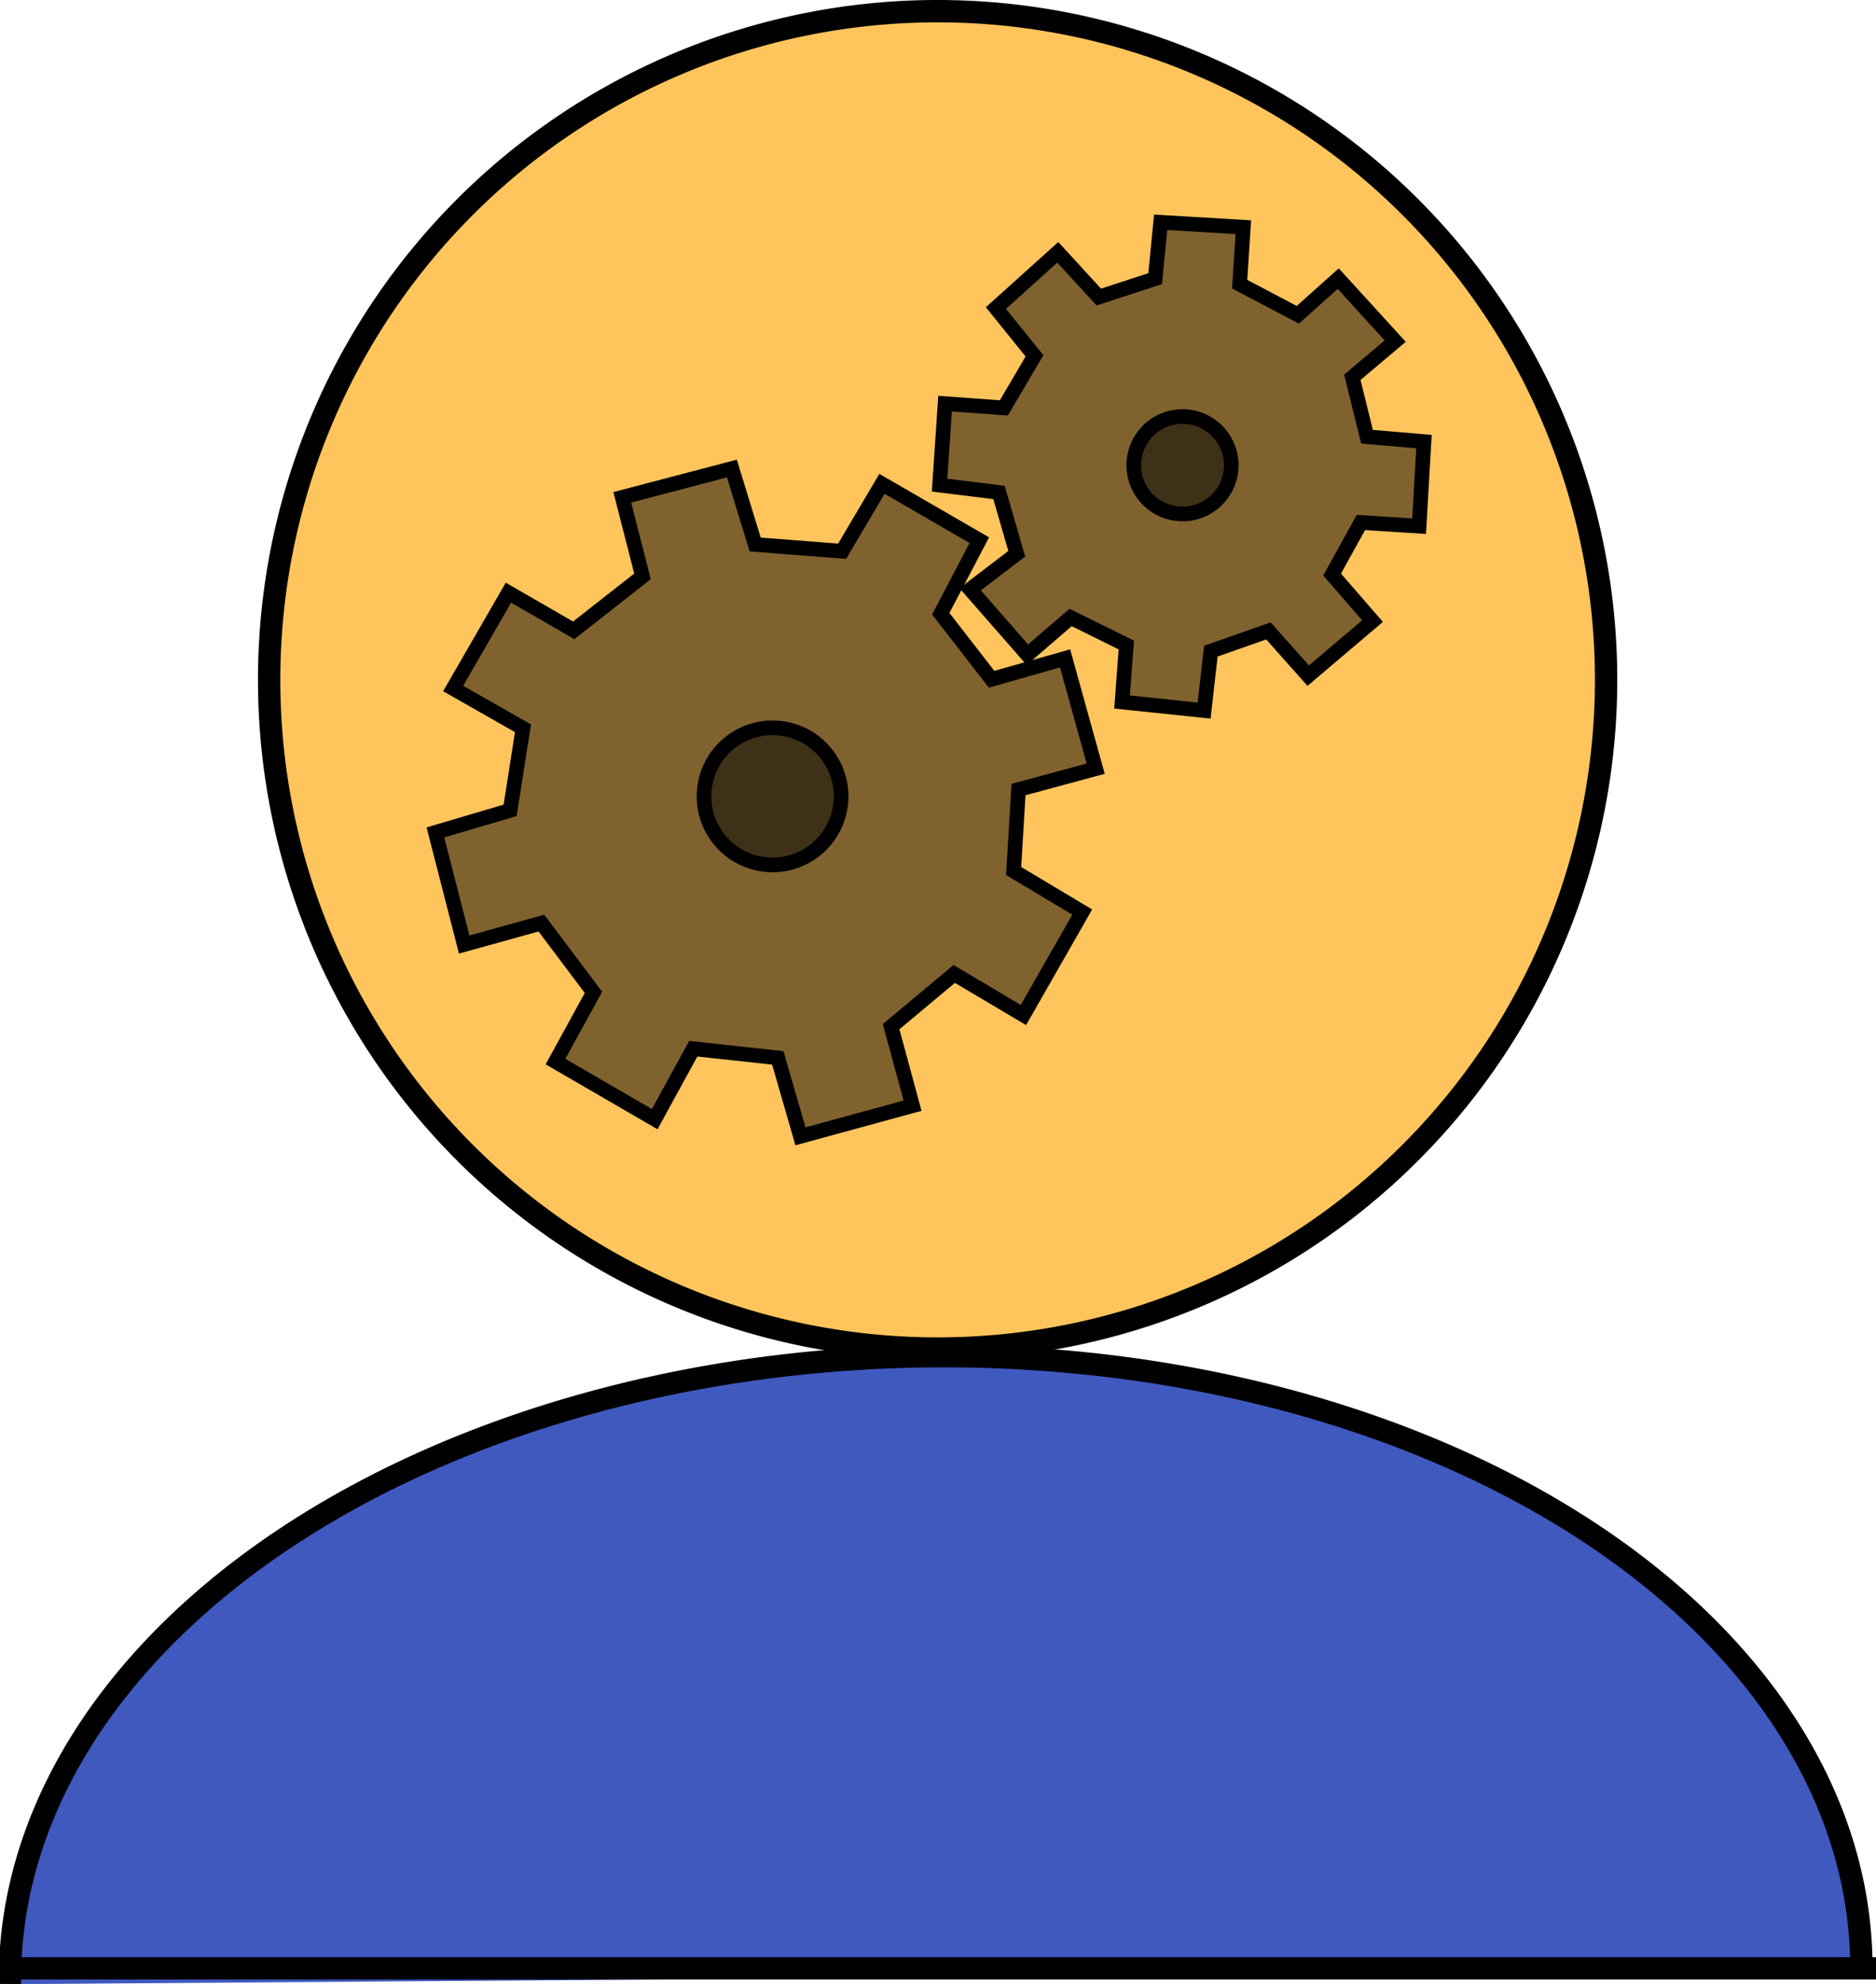 <?xml version="1.0" encoding="UTF-8" standalone="no"?>
<!-- Created with Inkscape (http://www.inkscape.org/) -->

<svg
   width="67.177mm"
   height="71.018mm"
   viewBox="0 0 67.177 71.018"
   version="1.1"
   id="svg1"
   xml:space="preserve"
   inkscape:version="1.4 (e7c3feb100, 2024-10-09)"
   sodipodi:docname="logo.svg"
   xmlns:inkscape="http://www.inkscape.org/namespaces/inkscape"
   xmlns:sodipodi="http://sodipodi.sourceforge.net/DTD/sodipodi-0.dtd"
   xmlns="http://www.w3.org/2000/svg"
   xmlns:svg="http://www.w3.org/2000/svg"><sodipodi:namedview
     id="namedview1"
     pagecolor="#ffffff"
     bordercolor="#000000"
     borderopacity="0"
     inkscape:showpageshadow="2"
     inkscape:pageopacity="0.0"
     inkscape:pagecheckerboard="0"
     inkscape:deskcolor="#d1d1d1"
     inkscape:document-units="mm"
     inkscape:zoom="1.5803732"
     inkscape:cx="70.236576"
     inkscape:cy="60.745147"
     inkscape:window-width="1916"
     inkscape:window-height="1024"
     inkscape:window-x="0"
     inkscape:window-y="0"
     inkscape:window-maximized="1"
     inkscape:current-layer="layer1"><inkscape:page
       x="0"
       y="0"
       width="67.177"
       height="71.018"
       id="page2"
       margin="0"
       bleed="0" /></sodipodi:namedview><defs
     id="defs1" /><g
     inkscape:label="Capa 1"
     inkscape:groupmode="layer"
     id="layer1"
     transform="translate(-2.873,-1.111)"><path
       id="path1"
       style="fill:#ffa500;fill-opacity:0.639;stroke:#000000;stroke-width:0.8;stroke-dasharray:none;stroke-opacity:1"
       d="M 36.448,1.511 A 23.937,23.937 0 0 0 12.511,25.448 23.937,23.937 0 0 0 36.448,49.384 23.937,23.937 0 0 0 60.385,25.448 23.937,23.937 0 0 0 36.448,1.511 Z" /><g
       id="g4"
       transform="translate(-67.302,-107.65)"
       style="fill:#4059bf;fill-opacity:1;stroke-width:0.8;stroke-dasharray:none"><path
         style="fill:#4059bf;fill-opacity:1;stroke:#000000;stroke-width:0.8;stroke-dasharray:none;stroke-opacity:1"
         id="path3"
         sodipodi:type="arc"
         sodipodi:cx="-104.93745"
         sodipodi:cy="-179.72243"
         sodipodi:rx="33.148232"
         sodipodi:ry="22.100693"
         sodipodi:start="6.2705026"
         sodipodi:end="3.1415927"
         sodipodi:arc-type="arc"
         d="m -71.792,-180.003 a 33.148,22.101 0 0 1 -16.329,19.326 33.148,22.101 0 0 1 -33.269,0.141 33.148,22.101 0 0 1 -16.696,-19.186"
         sodipodi:open="true"
         transform="matrix(-1,0.003,0.007,-1,0,0)" /><path
         style="fill:#4059bf;fill-opacity:1;stroke:#000000;stroke-width:0.8;stroke-dasharray:none;stroke-opacity:1"
         d="M 70.902,179.221 H 137.352 Z"
         id="path4" /></g><g
       id="g8"
       transform="matrix(1.048,0,0,1.048,-75.686,-119.957)"
       style="fill:#000000;fill-opacity:0.5;stroke-width:0.5;stroke-dasharray:none"><g
         id="g6"
         style="fill:#000000;fill-opacity:0.5;stroke-width:0.5;stroke-dasharray:none"><path
           id="path1-2"
           style="fill:#000000;fill-opacity:0.5;stroke:#000000;stroke-width:0.5;stroke-dasharray:none;stroke-opacity:1"
           d="m 101.358,140.382 a 2.342,2.342 0 0 0 -2.342,2.342 2.342,2.342 0 0 0 2.342,2.342 2.342,2.342 0 0 0 2.342,-2.342 2.342,2.342 0 0 0 -2.342,-2.342 z" /><path
           style="fill:#000000;fill-opacity:0.5;stroke:#000000;stroke-width:0.5;stroke-dasharray:none;stroke-opacity:1"
           d="m 90.444,139.04 1.89,-3.274 2.229,1.287 2.351,-1.843 -0.691,-2.7 3.746,-0.984 0.795,2.595 2.972,0.23 1.36,-2.302 3.327,1.925 -1.318,2.511 1.737,2.239 2.511,-0.712 1.046,3.767 -2.637,0.712 -0.167,2.783 2.344,1.402 -2.009,3.516 -2.365,-1.402 -2.156,1.8 0.732,2.7 -3.83,1.046 -0.774,-2.679 -2.888,-0.314 -1.318,2.407 -3.39,-1.967 1.297,-2.365 -1.779,-2.365 -2.637,0.732 -0.984,-3.83 2.553,-0.753 0.439,-2.804 z"
           id="path5" /></g><g
         id="g7"
         style="fill:#000000;fill-opacity:0.5;stroke-width:0.5;stroke-dasharray:none"><path
           id="path1-2-7"
           style="fill:#000000;fill-opacity:0.5;stroke:#000000;stroke-width:0.5;stroke-dasharray:none;stroke-opacity:1"
           d="m 115.366,129.75 a 1.664,1.664 0 0 0 -1.665,1.664 1.664,1.664 0 0 0 1.665,1.664 1.664,1.664 0 0 0 1.664,-1.664 1.664,1.664 0 0 0 -1.664,-1.664 z" /><path
           style="fill:#000000;fill-opacity:0.5;stroke:#000000;stroke-width:0.5;stroke-dasharray:none;stroke-opacity:1"
           d="m 108.11,135.651 1.956,2.235 1.476,-1.273 1.904,0.942 -0.146,1.946 2.804,0.293 0.23,-2.03 1.967,-0.691 1.36,1.528 2.197,-1.863 -1.381,-1.59 0.984,-1.779 1.988,0.126 0.167,-2.888 -1.946,-0.167 -0.502,-2.03 1.465,-1.235 -1.946,-2.135 -1.381,1.235 -1.988,-1.046 0.126,-1.946 -2.825,-0.167 -0.188,1.925 -1.925,0.628 -1.402,-1.528 -2.114,1.904 1.318,1.632 -1.046,1.779 -2.009,-0.146 -0.188,2.783 2.03,0.251 0.607,2.093 z"
           id="path6" /></g></g></g></svg>
